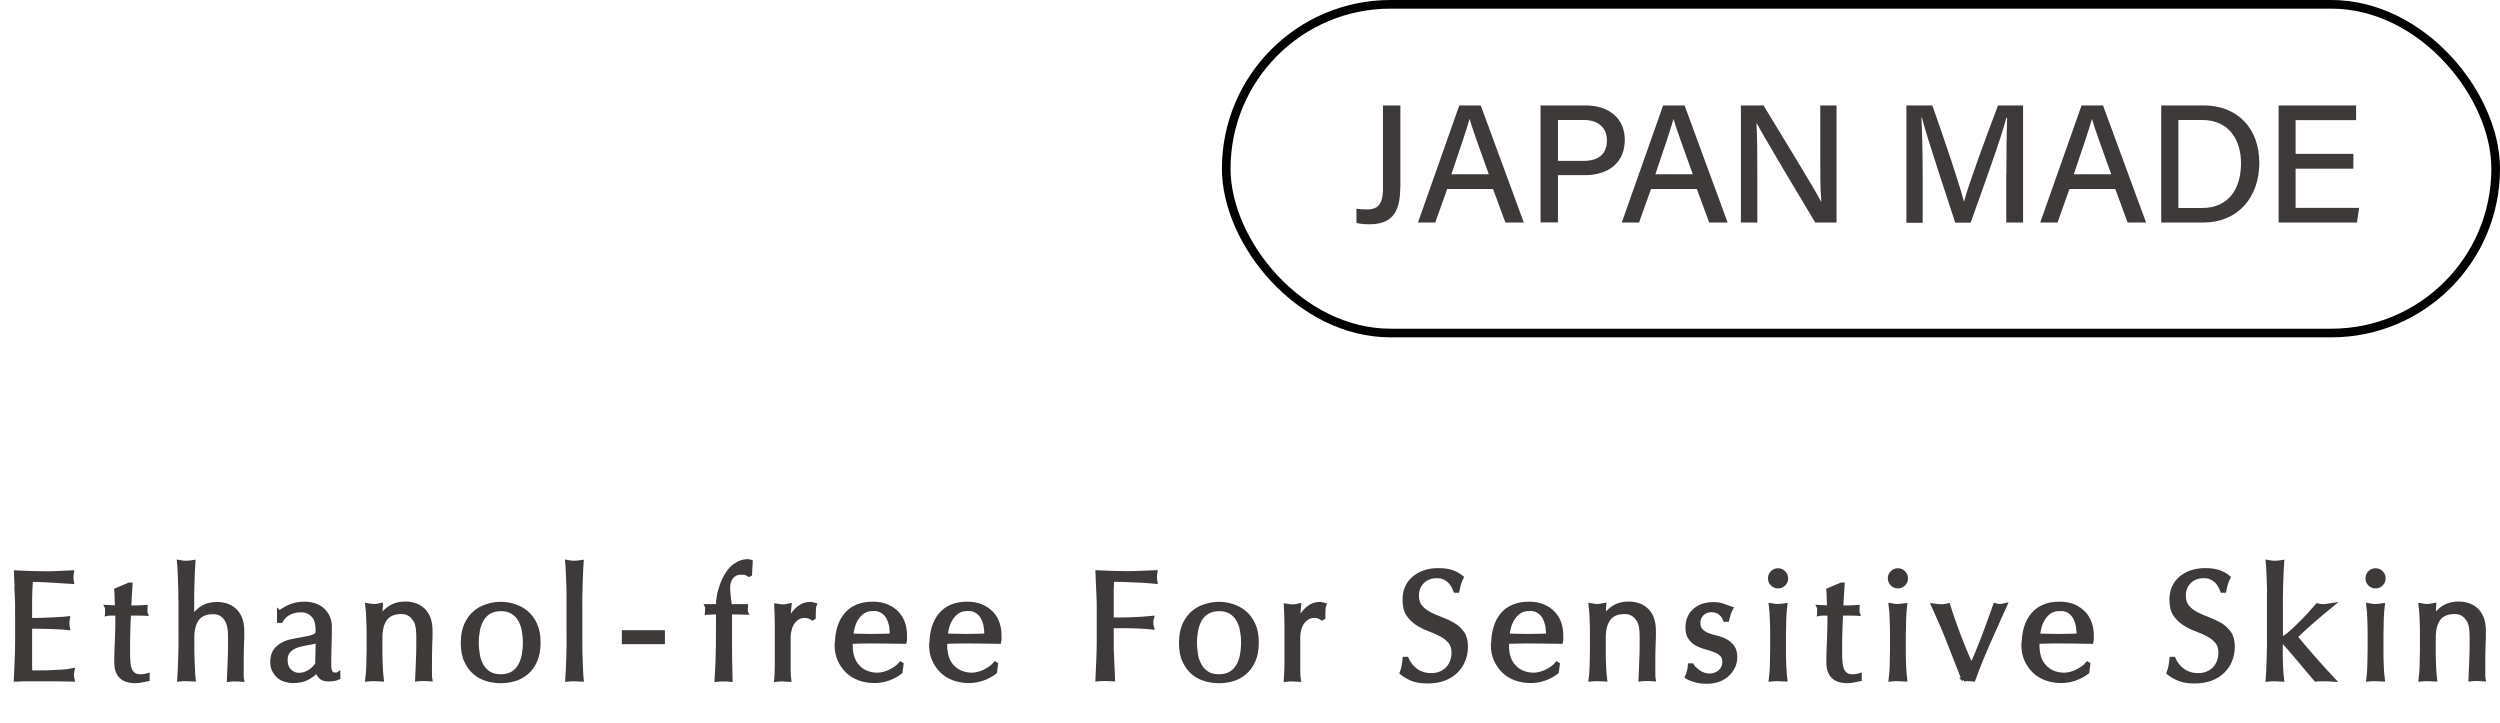 <?xml version="1.0" encoding="UTF-8"?>
<svg id="_レイヤー_2" data-name="レイヤー 2" xmlns="http://www.w3.org/2000/svg" width="173.56" height="50.19" viewBox="0 0 173.56 50.19">
  <g id="_レイヤー_1-2" data-name="レイヤー 1">
    <g>
      <g>
        <path d="M97.21,13.04c0,1.84-.7,2.53-2.14,2.53-.32,0-.66-.03-.9-.09v-.99c.15.03.5.05.76.05.95,0,1.08-.69,1.08-1.46v-5.76h1.21v5.71Z" fill="#3e3a39"/>
        <path d="M100.47,13.12l-.83,2.33h-1.2l2.87-8.13h1.49l2.99,8.13h-1.28l-.86-2.33h-3.19ZM103.36,12.1c-.74-2.06-1.15-3.18-1.33-3.83h-.01c-.2.71-.66,2.07-1.26,3.83h2.6Z" fill="#3e3a39"/>
        <path d="M106.95,7.32h3.14c1.61,0,2.71.9,2.71,2.39,0,1.62-1.18,2.45-2.77,2.45h-1.87v3.28h-1.21V7.32ZM108.16,11.17h1.78c1.06,0,1.62-.5,1.62-1.42s-.66-1.42-1.58-1.42h-1.82v2.85Z" fill="#3e3a39"/>
        <path d="M114.62,13.12l-.83,2.33h-1.2l2.87-8.13h1.49l2.99,8.13h-1.28l-.86-2.33h-3.19ZM117.52,12.1c-.74-2.06-1.15-3.18-1.33-3.83h-.01c-.2.71-.66,2.07-1.26,3.83h2.6Z" fill="#3e3a39"/>
        <path d="M120.86,15.45V7.32h1.57c1.14,1.89,3.55,5.79,3.99,6.67h.02c-.08-1.01-.07-2.31-.07-3.64v-3.03h1.13v8.13h-1.48c-1.04-1.73-3.57-5.97-4.06-6.89h-.02c.06.89.06,2.32.06,3.78v3.11h-1.13Z" fill="#3e3a39"/>
        <path d="M139.29,12.07c0-1.49.02-3.02.05-3.89h-.05c-.35,1.38-1.57,4.72-2.48,7.28h-1.07c-.68-2.11-1.95-5.86-2.31-7.29h-.04c.06.94.09,2.72.09,4.12v3.18h-1.13V7.32h1.8c.87,2.45,1.92,5.59,2.19,6.66h.02c.19-.84,1.44-4.27,2.35-6.66h1.74v8.13h-1.17v-3.39Z" fill="#3e3a39"/>
        <path d="M143.67,13.12l-.83,2.33h-1.2l2.87-8.13h1.49l2.99,8.13h-1.28l-.86-2.33h-3.19ZM146.57,12.1c-.74-2.06-1.15-3.18-1.33-3.83h-.01c-.2.71-.66,2.07-1.26,3.83h2.6Z" fill="#3e3a39"/>
        <path d="M150.03,7.32h2.97c2.3,0,3.85,1.56,3.85,3.98s-1.5,4.15-3.89,4.15h-2.92V7.32ZM151.24,14.44h1.63c1.85,0,2.71-1.33,2.71-3.12,0-1.55-.79-2.99-2.71-2.99h-1.64v6.11Z" fill="#3e3a39"/>
        <path d="M163.38,11.71h-4.01v2.72h4.41l-.15,1.02h-5.44V7.32h5.38v1.02h-4.2v2.34h4.01v1.02Z" fill="#3e3a39"/>
      </g>
      <rect x="85.13" y=".3" width="88.13" height="22.82" rx="11.41" ry="11.41" fill="none" stroke="#000" stroke-miterlimit="10" stroke-width=".6"/>
    </g>
    <g>
      <path d="M1.18,41.13c-.02-.46-.04-.92-.06-1.38.32.01.65.03.97.04s.64.02.97.02.64,0,.96-.02c.32-.01.64-.02.96-.04-.02.11-.03.22-.03.32s.01.22.03.32c-.23-.01-.44-.03-.63-.04-.19-.01-.39-.03-.61-.04-.21-.01-.44-.03-.7-.04-.25-.01-.56-.02-.91-.02,0,.23-.02.45-.03.66-.01.21-.02.45-.02.71,0,.28,0,.55,0,.82,0,.27,0,.47,0,.61.32,0,.6,0,.85-.01s.48-.02.69-.03.4-.02.58-.03c.18-.01.34-.02.5-.04-.02.11-.03.22-.03.33,0,.11.01.22.03.32-.19-.02-.41-.04-.65-.05-.25-.01-.5-.02-.75-.03-.25,0-.48,0-.7-.01-.22,0-.39,0-.52,0,0,.06,0,.13,0,.21,0,.08,0,.17,0,.29v1.07c0,.41,0,.75,0,1.02,0,.27,0,.47.02.6h.76c.27,0,.54,0,.8-.02s.51-.03.75-.04c.23-.02.44-.04.61-.08-.01.05-.02.11-.03.17s0,.12,0,.17c0,.12.01.21.03.28-.32-.01-.65-.02-.97-.02h-1.96c-.32,0-.65,0-.98.02.02-.46.04-.92.06-1.38.02-.46.03-.92.03-1.4v-1.86c0-.48,0-.94-.03-1.41Z" fill="#3e3a39" stroke="#3e3a39" stroke-width=".3"/>
      <path d="M9.05,40.59c-.02.27-.04.54-.05.8-.01.26-.02.53-.04.79.08,0,.23,0,.44,0,.22,0,.45-.01.7-.03,0,.02-.01.06-.01.12v.23s0,.09.01.11c-.09,0-.19-.01-.29-.02-.1,0-.21,0-.32,0h-.53s-.02.14-.03.35c-.01.2-.02.44-.03.72s-.01.57-.02.87c0,.3,0,.57,0,.81,0,.2,0,.4.02.59.01.19.04.37.1.52.06.16.14.28.26.37s.28.14.5.14c.06,0,.14,0,.23-.02.1-.01.18-.03.25-.05v.26c-.12.02-.26.05-.41.08s-.29.05-.43.05c-.45,0-.79-.11-1-.33-.22-.22-.32-.55-.32-.98,0-.19,0-.41.01-.63,0-.23.02-.48.03-.75.01-.27.02-.57.03-.9,0-.33.01-.69.01-1.1h-.35c-.06,0-.12,0-.18,0-.06,0-.13,0-.21.02,0-.04.01-.08.02-.12,0-.04,0-.08,0-.12,0-.04,0-.07,0-.11,0-.04,0-.07-.02-.11.32.02.56.03.71.03,0-.14-.01-.32-.02-.54,0-.22-.01-.44-.03-.67l.9-.38h.05Z" fill="#3e3a39" stroke="#3e3a39" stroke-width=".3"/>
      <path d="M12.53,41.33c0-.29,0-.57-.02-.85,0-.28-.02-.55-.03-.8s-.02-.47-.04-.65c.2.04.36.05.49.05s.28-.02.49-.05c-.01.18-.03.4-.04.65-.01.25-.02.52-.03.79,0,.28-.01.56-.02.84,0,.28,0,.54,0,.78v.82h.02c.2-.31.44-.55.72-.72.28-.17.62-.25,1-.25.2,0,.41.03.61.09.21.06.39.16.56.3s.3.33.41.57c.1.24.16.55.16.92,0,.31,0,.63-.02.96-.01.33-.02.68-.02,1.04v.7c0,.12,0,.23,0,.34,0,.11,0,.22.02.32-.14-.01-.29-.02-.45-.02s-.3,0-.44.02c.01-.37.03-.76.05-1.16.02-.4.03-.8.03-1.22v-.66c0-.54-.1-.95-.31-1.23-.21-.28-.5-.42-.87-.42-.5,0-.87.15-1.11.46-.23.31-.35.75-.35,1.31,0,.2,0,.44,0,.7s0,.53.02.8c0,.27.02.53.03.78.01.25.02.46.04.62-.17-.01-.33-.02-.49-.02s-.32,0-.49.02c.01-.17.03-.37.04-.63.01-.25.02-.52.03-.8,0-.28.01-.57.02-.85s0-.55,0-.8v-1.96c0-.24,0-.51,0-.8Z" fill="#3e3a39" stroke="#3e3a39" stroke-width=".3"/>
      <path d="M19.4,42.55c.32-.25.62-.41.9-.5.27-.09.55-.13.84-.13.26,0,.5.04.71.11.22.08.4.18.55.32s.27.31.36.51c.09.2.13.42.13.65,0,.41,0,.82-.02,1.23s-.02.84-.02,1.29c0,.09,0,.18,0,.28,0,.1.02.18.05.26.03.08.07.14.12.19.05.05.14.08.24.08.04,0,.07,0,.11,0,.04,0,.08-.02.11-.04v.24c-.08.04-.18.07-.3.09-.12.02-.25.03-.39.03-.23,0-.41-.06-.53-.18-.12-.12-.19-.27-.22-.46-.26.26-.52.45-.77.57-.25.12-.56.18-.93.18-.18,0-.36-.03-.53-.08-.17-.05-.33-.13-.46-.25-.13-.12-.24-.25-.32-.42s-.12-.35-.12-.56c0-.43.13-.77.41-1,.27-.24.64-.4,1.12-.48.39-.07.69-.12.91-.17s.38-.09.49-.15.17-.11.19-.18c.02-.07.03-.16.03-.26,0-.18-.02-.35-.06-.52-.04-.17-.11-.31-.21-.43-.09-.12-.22-.22-.37-.3-.15-.08-.33-.11-.55-.11-.29,0-.56.06-.81.19-.25.13-.43.31-.56.54h-.12v-.56ZM22.07,44.48c-.12.04-.26.08-.43.11-.16.03-.33.06-.49.09-.17.03-.33.07-.49.12-.16.05-.31.12-.43.21-.13.09-.23.19-.3.32-.08.13-.11.3-.11.5,0,.34.1.59.29.77s.41.26.65.26c.27,0,.52-.08.75-.23s.4-.33.52-.53l.04-1.62Z" fill="#3e3a39" stroke="#3e3a39" stroke-width=".3"/>
      <path d="M28.73,42.9c-.21-.28-.5-.42-.87-.42-.5,0-.87.15-1.11.46-.23.31-.35.75-.35,1.31v.92c0,.32,0,.67.02,1.02s.03.68.07.97c-.17-.01-.33-.02-.49-.02s-.32,0-.49.02c.04-.29.06-.61.07-.97s.02-.7.02-1.02v-1.12c0-.32,0-.66-.02-1.02-.01-.36-.03-.69-.07-1,.2.04.36.05.49.05.06,0,.12,0,.19-.02.07-.01.15-.02.24-.04-.02.29-.03.58-.03.86h.02c.2-.31.44-.55.72-.72.28-.17.62-.25,1-.25.2,0,.41.03.61.09.21.06.39.16.56.3s.3.33.41.57c.1.24.16.55.16.92,0,.31,0,.63-.02.96-.01.33-.02.68-.02,1.04v.7c0,.12,0,.23,0,.34,0,.11,0,.22.02.32-.14-.01-.29-.02-.45-.02s-.3,0-.44.02c.01-.37.03-.76.05-1.16.02-.4.03-.8.03-1.22v-.66c0-.54-.1-.95-.31-1.23Z" fill="#3e3a39" stroke="#3e3a39" stroke-width=".3"/>
      <path d="M32.14,44.62c0-.49.08-.91.23-1.25.16-.34.36-.62.61-.83.25-.21.54-.37.85-.46.31-.1.62-.15.93-.15s.63.05.94.15c.31.1.59.25.84.46.25.21.46.49.61.83.16.34.23.76.23,1.25s-.08.91-.23,1.25c-.15.34-.36.62-.61.83-.25.21-.53.36-.84.45s-.62.13-.94.13-.62-.04-.93-.13-.6-.24-.85-.45c-.25-.21-.46-.49-.61-.83-.16-.34-.23-.76-.23-1.25ZM33.09,44.62c0,.3.03.59.08.88s.15.53.28.75.3.39.52.52c.22.13.48.19.8.19s.58-.07.8-.19c.22-.13.39-.3.52-.52.13-.22.22-.47.28-.75.05-.28.08-.57.08-.88s-.03-.59-.08-.88c-.05-.28-.15-.53-.28-.75-.13-.22-.3-.39-.52-.52-.22-.13-.48-.19-.8-.19s-.58.07-.8.19c-.22.13-.39.3-.52.52s-.22.47-.28.75c-.05.28-.08.57-.08.88Z" fill="#3e3a39" stroke="#3e3a39" stroke-width=".3"/>
      <path d="M39.48,41.33c0-.29,0-.57-.02-.85,0-.28-.02-.55-.03-.8s-.02-.47-.04-.65c.2.04.36.05.49.05s.29-.02.49-.05c-.01.18-.03.4-.04.65s-.02.52-.03.8c0,.28-.01.57-.02.85s0,.55,0,.8v1.96c0,.25,0,.51,0,.8s0,.57.02.85c0,.28.02.55.03.8.01.25.02.46.04.63-.17-.01-.33-.02-.49-.02s-.32,0-.49.02c.01-.17.03-.37.04-.63.01-.25.02-.52.03-.8,0-.28.01-.57.02-.85s0-.55,0-.8v-1.96c0-.24,0-.51,0-.8Z" fill="#3e3a39" stroke="#3e3a39" stroke-width=".3"/>
      <path d="M46.01,43.9v.67h-2.69v-.67h2.69Z" fill="#3e3a39" stroke="#3e3a39" stroke-width=".3"/>
      <path d="M51.44,39.75c-.16,0-.29.03-.41.09-.11.06-.2.14-.28.24-.07.1-.12.21-.16.34s-.05.27-.05.41c0,.13.01.32.04.56.02.25.06.48.09.7.19,0,.37,0,.56,0s.37,0,.56,0c0,.04-.01.07-.02.11s0,.07,0,.11,0,.07,0,.11,0,.07.02.11c-.19,0-.37-.01-.56-.02-.18,0-.37-.01-.56-.01,0,.79,0,1.56,0,2.34s.02,1.55.04,2.34c-.08-.01-.16-.02-.24-.02h-.23c-.15,0-.31,0-.48.02.05-.79.08-1.56.09-2.33,0-.77.01-1.55.01-2.35-.13,0-.26,0-.39.01-.13,0-.26.01-.39.02,0-.04.01-.07.02-.11,0-.04,0-.07,0-.11s0-.07,0-.11c0-.04,0-.07-.02-.11.13,0,.26,0,.39,0,.13,0,.26,0,.38,0,0-.21.02-.44.06-.68.04-.25.11-.49.19-.72.08-.24.18-.46.3-.68.12-.21.25-.39.39-.54.13-.13.29-.24.49-.35.2-.1.4-.15.61-.15.08,0,.15.01.22.03,0,.14-.02.29-.03.43-.01.14-.02.29-.02.43l-.06.03c-.17-.11-.37-.16-.59-.16Z" fill="#3e3a39" stroke="#3e3a39" stroke-width=".3"/>
      <path d="M56.17,42.8c-.1-.04-.21-.05-.32-.05-.17,0-.33.04-.46.12s-.25.19-.35.32c-.09.13-.17.29-.22.48-.05.18-.08.38-.08.59v1.19c0,.48,0,.85,0,1.11,0,.26.02.46.04.62-.14-.01-.29-.02-.43-.02-.16,0-.31,0-.45.02.02-.25.03-.58.04-1,0-.42,0-.94,0-1.55v-.35c0-.28,0-.6,0-.97,0-.37-.02-.79-.04-1.26.08.01.16.03.23.04.07.01.15.02.23.02.06,0,.13,0,.21-.02s.15-.02.23-.04c-.03.26-.04.46-.05.62,0,.15,0,.29,0,.43h.02c.42-.77.9-1.16,1.43-1.16.06,0,.12,0,.17.01.05,0,.11.03.18.05-.04.09-.06.22-.06.39,0,.18-.01.34-.01.48l-.08.05s-.11-.08-.21-.12Z" fill="#3e3a39" stroke="#3e3a39" stroke-width=".3"/>
      <path d="M58.11,44.77c0-.89.21-1.58.63-2.09.42-.5,1.04-.76,1.84-.76.38,0,.71.06.99.18.28.12.51.28.7.48.19.2.33.43.42.7.09.27.13.55.13.85,0,.07,0,.14,0,.21,0,.07,0,.14-.02.21-.39,0-.77-.01-1.16-.02s-.77-.01-1.16-.01c-.24,0-.47,0-.71.01s-.47.01-.71.02c0,.04-.01.09-.01.16v.14c0,.28.04.54.12.79s.2.46.36.63c.16.18.35.32.58.42.23.1.5.16.8.16.14,0,.29-.02.44-.06.15-.04.3-.09.44-.16.14-.07.28-.15.41-.24.13-.09.24-.19.33-.3l.05.03-.07.53c-.22.17-.48.32-.8.44-.32.12-.65.18-1,.18-.39,0-.74-.06-1.06-.18s-.6-.29-.83-.52-.41-.5-.54-.8-.19-.65-.19-1ZM60.6,42.27c-.27,0-.49.06-.68.18-.18.12-.33.28-.45.46s-.21.38-.27.6c-.06.22-.1.43-.11.62.22,0,.46.01.7.02s.48.01.71.01.48,0,.72-.01.48-.01.71-.02c0-.2-.02-.4-.05-.62s-.1-.42-.19-.61c-.1-.19-.23-.34-.41-.46-.17-.12-.4-.18-.68-.18Z" fill="#3e3a39" stroke="#3e3a39" stroke-width=".3"/>
      <path d="M64.67,44.77c0-.89.21-1.58.63-2.09.42-.5,1.04-.76,1.84-.76.38,0,.71.06.99.18.28.12.51.28.7.48.19.2.33.43.42.7.09.27.13.55.13.85,0,.07,0,.14,0,.21,0,.07,0,.14-.02.21-.39,0-.77-.01-1.16-.02s-.77-.01-1.16-.01c-.24,0-.47,0-.71.01s-.47.01-.71.02c0,.04-.01.09-.01.16v.14c0,.28.04.54.12.79s.2.46.36.63c.16.18.35.32.58.42.23.1.5.16.8.16.14,0,.29-.02.44-.06.15-.04.3-.09.44-.16.14-.07.28-.15.41-.24.13-.09.24-.19.33-.3l.05.03-.07.53c-.22.17-.48.32-.8.44-.32.12-.65.18-1,.18-.39,0-.74-.06-1.06-.18s-.6-.29-.83-.52-.41-.5-.54-.8-.19-.65-.19-1ZM67.16,42.27c-.27,0-.49.06-.68.18-.18.12-.33.28-.45.46s-.21.38-.27.6c-.06.22-.1.43-.11.62.22,0,.46.01.7.02s.48.01.71.01.48,0,.72-.01.48-.01.71-.02c0-.2-.02-.4-.05-.62s-.1-.42-.19-.61c-.1-.19-.23-.34-.41-.46-.17-.12-.4-.18-.68-.18Z" fill="#3e3a39" stroke="#3e3a39" stroke-width=".3"/>
      <path d="M76.26,41.14c-.02-.46-.04-.92-.06-1.4.32.01.65.03.97.04s.64.02.97.02.65,0,.98-.02c.33-.01.69-.02,1.08-.04-.02.11-.03.22-.03.32s.01.22.03.32c-.19-.02-.43-.04-.7-.06s-.55-.03-.84-.04c-.28-.01-.56-.02-.82-.03-.26,0-.48-.01-.65-.01,0,.25-.01.49-.02.72,0,.23,0,.46,0,.69,0,.25,0,.48,0,.7,0,.21,0,.43,0,.67.48,0,.95,0,1.41-.02s.92-.04,1.38-.09c-.03.11-.04.22-.04.32s.01.22.04.32c-.18-.02-.38-.04-.61-.05-.23-.01-.46-.02-.71-.03-.25,0-.49-.01-.75-.01h-.72v.92c0,.48,0,.94.03,1.41.02.46.04.92.06,1.36-.17-.01-.34-.02-.53-.02s-.36,0-.53.02c.02-.45.04-.9.06-1.36.02-.46.03-.93.03-1.41v-1.86c0-.48,0-.94-.03-1.4Z" fill="#3e3a39" stroke="#3e3a39" stroke-width=".3"/>
      <path d="M82,44.62c0-.49.08-.91.23-1.25.16-.34.36-.62.61-.83.25-.21.54-.37.85-.46.31-.1.62-.15.93-.15s.63.05.94.15c.31.1.59.25.84.46.25.21.46.49.61.83.16.34.23.76.23,1.25s-.08.91-.23,1.25c-.15.34-.36.62-.61.83-.25.21-.53.36-.84.45s-.62.13-.94.13-.62-.04-.93-.13-.6-.24-.85-.45c-.25-.21-.46-.49-.61-.83-.16-.34-.23-.76-.23-1.25ZM82.95,44.62c0,.3.03.59.08.88s.15.53.28.75.3.39.52.52c.22.13.48.19.8.19s.58-.07.8-.19c.22-.13.39-.3.52-.52.13-.22.22-.47.28-.75.05-.28.08-.57.08-.88s-.03-.59-.08-.88c-.05-.28-.15-.53-.28-.75-.13-.22-.3-.39-.52-.52-.22-.13-.48-.19-.8-.19s-.58.07-.8.19c-.22.13-.39.3-.52.52s-.22.47-.28.75c-.05.28-.08.57-.08.88Z" fill="#3e3a39" stroke="#3e3a39" stroke-width=".3"/>
      <path d="M91.55,42.8c-.1-.04-.21-.05-.32-.05-.17,0-.33.04-.46.12s-.25.19-.35.32c-.09.13-.17.29-.22.48-.05.18-.08.38-.08.59v1.19c0,.48,0,.85,0,1.11,0,.26.02.46.04.62-.14-.01-.29-.02-.43-.02-.16,0-.31,0-.45.02.02-.25.03-.58.04-1,0-.42,0-.94,0-1.55v-.35c0-.28,0-.6,0-.97,0-.37-.02-.79-.04-1.26.08.01.16.03.23.04.07.01.15.02.23.02.06,0,.13,0,.21-.02s.15-.02.23-.04c-.03.26-.04.46-.05.62,0,.15,0,.29,0,.43h.02c.42-.77.9-1.16,1.43-1.16.06,0,.12,0,.17.01.05,0,.11.03.18.05-.04.09-.06.22-.06.39,0,.18-.01.34-.01.48l-.08.05s-.11-.08-.21-.12Z" fill="#3e3a39" stroke="#3e3a39" stroke-width=".3"/>
      <path d="M97.89,46.16c.1.13.22.25.36.36.14.11.3.2.49.26.19.07.4.1.63.1s.45-.04.64-.12c.19-.08.35-.19.49-.33.13-.14.24-.31.31-.5.07-.19.11-.39.11-.61,0-.33-.08-.59-.25-.79-.17-.19-.38-.36-.63-.49-.25-.13-.52-.25-.82-.36s-.56-.24-.82-.41c-.25-.16-.46-.37-.63-.62s-.25-.59-.25-1.02c0-.3.05-.58.16-.83.11-.25.26-.46.47-.64.21-.18.45-.32.74-.42s.61-.15.97-.15.65.04.9.12c.25.08.49.21.7.38-.06.12-.12.25-.16.39-.04.14-.09.31-.13.52h-.13c-.04-.1-.08-.21-.15-.33s-.14-.23-.25-.33c-.1-.1-.23-.19-.37-.25-.14-.07-.32-.1-.52-.1s-.39.03-.56.1c-.17.06-.32.16-.44.28s-.22.26-.29.43c-.07.17-.1.35-.1.54,0,.34.08.6.25.8.17.2.38.36.63.49.25.13.52.25.82.36s.56.23.82.38c.25.15.46.35.63.58.17.24.25.55.25.95,0,.33-.06.65-.18.94-.12.3-.29.55-.52.77-.23.22-.5.39-.83.51-.33.12-.7.18-1.12.18-.45,0-.81-.06-1.09-.18-.28-.12-.51-.25-.7-.41.06-.17.11-.31.13-.45.03-.13.05-.3.07-.51h.13c.06.13.13.26.23.39Z" fill="#3e3a39" stroke="#3e3a39" stroke-width=".3"/>
      <path d="M103.67,44.77c0-.89.21-1.58.63-2.09.42-.5,1.04-.76,1.84-.76.38,0,.71.06.99.18.28.12.51.28.7.48.19.2.33.43.42.7.09.27.13.55.13.85,0,.07,0,.14,0,.21,0,.07,0,.14-.02.21-.39,0-.77-.01-1.16-.02s-.77-.01-1.16-.01c-.24,0-.47,0-.71.01s-.47.01-.71.02c0,.04-.01.09-.01.16v.14c0,.28.04.54.12.79s.2.46.36.63c.16.18.35.32.58.42.23.1.5.16.8.16.14,0,.29-.02.44-.06.15-.04.3-.09.44-.16.14-.07.28-.15.41-.24.13-.09.24-.19.33-.3l.05.03-.07.53c-.22.17-.48.32-.8.44-.32.12-.65.18-1,.18-.39,0-.74-.06-1.06-.18s-.6-.29-.83-.52-.41-.5-.54-.8-.19-.65-.19-1ZM106.16,42.27c-.27,0-.49.06-.68.18-.18.12-.33.28-.45.46s-.21.38-.27.6c-.06.22-.1.43-.11.62.22,0,.46.01.7.02s.48.01.71.01.48,0,.72-.01.48-.01.71-.02c0-.2-.02-.4-.05-.62s-.1-.42-.19-.61c-.1-.19-.23-.34-.41-.46-.17-.12-.4-.18-.68-.18Z" fill="#3e3a39" stroke="#3e3a39" stroke-width=".3"/>
      <path d="M113.66,42.9c-.21-.28-.5-.42-.87-.42-.5,0-.87.15-1.11.46-.23.31-.35.75-.35,1.31v.92c0,.32,0,.67.02,1.02s.03.68.07.97c-.17-.01-.33-.02-.49-.02s-.32,0-.49.02c.04-.29.06-.61.07-.97s.02-.7.02-1.02v-1.12c0-.32,0-.66-.02-1.02-.01-.36-.03-.69-.07-1,.2.04.36.05.49.05.06,0,.12,0,.19-.02.07-.01.15-.02.24-.04-.02.29-.03.58-.03.86h.02c.2-.31.44-.55.72-.72.28-.17.62-.25,1-.25.2,0,.41.03.61.09.21.06.39.16.56.3s.3.33.41.57c.1.24.16.55.16.92,0,.31,0,.63-.02.96-.01.33-.02.68-.02,1.04v.7c0,.12,0,.23,0,.34,0,.11,0,.22.02.32-.14-.01-.29-.02-.45-.02s-.3,0-.44.02c.01-.37.03-.76.05-1.16.02-.4.03-.8.03-1.22v-.66c0-.54-.1-.95-.31-1.23Z" fill="#3e3a39" stroke="#3e3a39" stroke-width=".3"/>
      <path d="M117.62,46.4c.08.09.17.17.27.24.1.08.22.14.36.19.13.05.28.08.43.08.14,0,.27-.02.39-.07s.24-.1.33-.18.17-.18.23-.3c.06-.12.09-.26.09-.42,0-.22-.06-.39-.19-.51s-.28-.22-.47-.29c-.19-.08-.39-.14-.62-.2-.22-.06-.43-.14-.62-.24s-.34-.24-.47-.42c-.13-.17-.19-.41-.19-.71,0-.24.04-.46.12-.65.08-.2.19-.37.35-.51.15-.14.34-.26.56-.34.22-.08.48-.12.77-.12.27,0,.49.04.68.11.18.07.36.14.52.19-.06.11-.11.24-.16.4-.05.16-.08.28-.1.37h-.13c-.06-.17-.17-.33-.33-.46-.17-.14-.37-.21-.62-.21-.11,0-.22.02-.32.05s-.21.09-.29.16c-.09.07-.16.17-.22.28s-.09.25-.09.41c0,.23.06.41.19.54s.28.23.47.3c.19.07.39.14.62.19s.43.13.62.23c.19.1.34.23.47.41s.19.41.19.71c0,.21-.04.41-.13.62-.09.2-.22.38-.39.55-.17.16-.37.29-.61.38-.24.09-.51.14-.81.14-.33,0-.61-.03-.83-.1-.22-.06-.41-.14-.56-.23.04-.09.09-.22.13-.38s.07-.3.07-.41h.13c.04.07.09.15.17.24Z" fill="#3e3a39" stroke="#3e3a39" stroke-width=".3"/>
      <path d="M122.89,40.15c0-.15.05-.28.16-.39.11-.11.24-.16.39-.16s.28.05.39.16c.11.11.16.24.16.39s-.05.28-.16.39c-.11.11-.24.16-.39.16s-.28-.05-.39-.16-.16-.24-.16-.39ZM123.04,44.05c0-.32,0-.66-.02-1.02-.01-.36-.03-.69-.07-1,.2.04.36.05.49.05s.29-.02.49-.05c-.04.31-.06.64-.07,1-.01.36-.02.7-.02,1.02v1.12c0,.32,0,.67.02,1.02s.03.68.07.97c-.17-.01-.33-.02-.49-.02s-.32,0-.49.02c.04-.29.06-.61.07-.97s.02-.7.02-1.02v-1.12Z" fill="#3e3a39" stroke="#3e3a39" stroke-width=".3"/>
      <path d="M127.91,40.59c-.02.27-.04.54-.05.8-.01.26-.02.53-.04.79.08,0,.23,0,.44,0,.22,0,.45-.01.7-.03,0,.02-.01.06-.01.12v.23s0,.09.01.11c-.09,0-.19-.01-.29-.02-.1,0-.21,0-.32,0h-.53s-.02.14-.03.35c-.01.2-.02.44-.03.72s-.01.57-.02.87c0,.3,0,.57,0,.81,0,.2,0,.4.02.59.01.19.04.37.1.52.06.16.14.28.26.37s.28.14.5.14c.06,0,.14,0,.23-.02.1-.01.18-.03.25-.05v.26c-.12.02-.26.05-.41.08s-.29.05-.43.05c-.45,0-.79-.11-1-.33-.22-.22-.32-.55-.32-.98,0-.19,0-.41.01-.63,0-.23.02-.48.03-.75.01-.27.02-.57.03-.9,0-.33.01-.69.01-1.1h-.35c-.06,0-.12,0-.18,0-.06,0-.13,0-.21.02,0-.04.01-.08.02-.12,0-.04,0-.08,0-.12,0-.04,0-.07,0-.11,0-.04,0-.07-.02-.11.32.02.56.03.71.03,0-.14-.01-.32-.02-.54,0-.22-.01-.44-.03-.67l.9-.38h.05Z" fill="#3e3a39" stroke="#3e3a39" stroke-width=".3"/>
      <path d="M131.21,40.15c0-.15.05-.28.16-.39.11-.11.24-.16.39-.16s.28.05.39.16c.11.11.16.24.16.39s-.05.28-.16.39c-.11.11-.24.16-.39.16s-.28-.05-.39-.16-.16-.24-.16-.39ZM131.36,44.05c0-.32,0-.66-.02-1.02-.01-.36-.03-.69-.07-1,.2.04.36.05.49.05s.29-.02.49-.05c-.04.31-.06.64-.07,1-.01.36-.02.7-.02,1.02v1.12c0,.32,0,.67.02,1.02s.03.68.07.97c-.17-.01-.33-.02-.49-.02s-.32,0-.49.02c.04-.29.06-.61.07-.97s.02-.7.02-1.02v-1.12Z" fill="#3e3a39" stroke="#3e3a39" stroke-width=".3"/>
      <path d="M136.33,47.17c-.33-.85-.66-1.7-1-2.55-.33-.85-.7-1.71-1.1-2.58.09.01.18.03.27.04.09.01.18.02.27.02.08,0,.16,0,.24-.02s.16-.02.24-.04c.22.71.47,1.41.73,2.1.26.69.56,1.39.88,2.11.14-.3.29-.61.43-.96.14-.34.28-.7.42-1.06s.28-.74.41-1.11c.13-.37.26-.73.39-1.09.13.04.24.05.34.05s.21-.02.33-.05c-.39.87-.77,1.73-1.15,2.58-.38.85-.72,1.7-1.03,2.55-.11-.01-.22-.02-.33-.02s-.23,0-.35.02Z" fill="#3e3a39" stroke="#3e3a39" stroke-width=".3"/>
      <path d="M140.5,44.77c0-.89.21-1.58.63-2.09.42-.5,1.04-.76,1.84-.76.38,0,.71.06.99.18.28.12.51.28.7.48.19.2.33.43.42.7.09.27.13.55.13.85,0,.07,0,.14,0,.21,0,.07,0,.14-.02.21-.39,0-.77-.01-1.16-.02s-.77-.01-1.16-.01c-.24,0-.47,0-.71.01s-.47.01-.71.02c0,.04-.01.09-.01.16v.14c0,.28.04.54.12.79s.2.46.36.63c.16.18.35.32.58.42.23.1.5.16.8.16.14,0,.29-.02.44-.06.15-.04.3-.09.44-.16.14-.07.28-.15.41-.24.13-.09.24-.19.33-.3l.05.03-.07.53c-.22.17-.48.32-.8.44-.32.12-.65.18-1,.18-.39,0-.74-.06-1.06-.18s-.6-.29-.83-.52-.41-.5-.54-.8-.19-.65-.19-1ZM142.99,42.27c-.27,0-.49.06-.68.18-.18.12-.33.28-.45.46s-.21.38-.27.6c-.06.22-.1.43-.11.62.22,0,.46.01.7.02s.48.01.71.01.48,0,.72-.01.48-.01.71-.02c0-.2-.02-.4-.05-.62s-.1-.42-.19-.61c-.1-.19-.23-.34-.41-.46-.17-.12-.4-.18-.68-.18Z" fill="#3e3a39" stroke="#3e3a39" stroke-width=".3"/>
      <path d="M151.13,46.16c.1.13.22.25.36.36.14.11.3.2.49.26.19.07.4.1.63.1s.45-.04.64-.12c.19-.08.35-.19.49-.33.13-.14.24-.31.31-.5.07-.19.11-.39.11-.61,0-.33-.08-.59-.25-.79-.17-.19-.38-.36-.63-.49-.25-.13-.52-.25-.82-.36s-.56-.24-.82-.41c-.25-.16-.46-.37-.63-.62s-.25-.59-.25-1.02c0-.3.05-.58.16-.83.11-.25.26-.46.47-.64.21-.18.45-.32.74-.42s.61-.15.97-.15.65.04.9.12c.25.08.49.21.7.38-.06.12-.12.25-.16.39-.04.14-.09.31-.13.52h-.13c-.04-.1-.08-.21-.15-.33s-.14-.23-.25-.33c-.1-.1-.23-.19-.37-.25-.14-.07-.32-.1-.52-.1s-.39.03-.56.1c-.17.06-.32.16-.44.28s-.22.26-.29.43c-.07.17-.1.35-.1.54,0,.34.08.6.25.8.17.2.38.36.63.49.25.13.52.25.82.36s.56.23.82.38c.25.15.46.35.63.58.17.24.25.55.25.95,0,.33-.06.65-.18.94-.12.3-.29.55-.52.77-.23.22-.5.39-.83.51-.33.12-.7.18-1.12.18-.45,0-.81-.06-1.09-.18-.28-.12-.51-.25-.7-.41.06-.17.11-.31.13-.45.03-.13.05-.3.07-.51h.13c.06.13.13.26.23.39Z" fill="#3e3a39" stroke="#3e3a39" stroke-width=".3"/>
      <path d="M157.54,41.33c0-.29,0-.57-.02-.85,0-.28-.02-.55-.03-.8s-.02-.47-.04-.65c.2.04.36.05.49.05s.28-.02.49-.05c-.01.18-.03.4-.04.65s-.02.52-.03.8c0,.28-.01.57-.02.85s0,.55,0,.8v1.97c0,.14.04.21.13.21.06,0,.12-.03.19-.08.07-.05.15-.11.23-.17.06-.05.17-.15.33-.29.16-.14.33-.31.52-.5s.39-.39.59-.61c.2-.22.38-.42.55-.62.14.04.28.05.41.05.08,0,.16,0,.24-.02s.18-.02.3-.04c-.45.37-.89.73-1.3,1.09s-.81.72-1.18,1.09c.41.5.83.99,1.27,1.49.44.5.88.99,1.33,1.47-.12-.01-.23-.02-.33-.02h-.55c-.09,0-.19,0-.29.02-.16-.18-.34-.39-.54-.63-.2-.24-.4-.48-.6-.72-.2-.24-.39-.46-.57-.67-.18-.21-.33-.38-.46-.52-.02-.03-.05-.05-.08-.08-.03-.02-.06-.03-.09-.03-.07,0-.11.04-.11.13v.65c0,.32,0,.64.02.95.01.31.03.61.07.92-.17-.01-.33-.02-.49-.02s-.32,0-.49.02c.01-.17.03-.37.04-.63.01-.25.02-.52.03-.8,0-.28.01-.57.02-.85s0-.55,0-.8v-1.96c0-.24,0-.51,0-.8Z" fill="#3e3a39" stroke="#3e3a39" stroke-width=".3"/>
      <path d="M164.37,40.15c0-.15.05-.28.16-.39.11-.11.24-.16.39-.16s.28.05.39.16c.11.11.16.24.16.39s-.05.28-.16.39c-.11.11-.24.16-.39.16s-.28-.05-.39-.16-.16-.24-.16-.39ZM164.52,44.05c0-.32,0-.66-.02-1.02-.01-.36-.03-.69-.07-1,.2.04.36.05.49.05s.29-.02.49-.05c-.04.31-.06.64-.07,1-.01.36-.02.7-.02,1.02v1.12c0,.32,0,.67.02,1.02s.03.68.07.97c-.17-.01-.33-.02-.49-.02s-.32,0-.49.02c.04-.29.06-.61.07-.97s.02-.7.02-1.02v-1.12Z" fill="#3e3a39" stroke="#3e3a39" stroke-width=".3"/>
      <path d="M171.28,42.9c-.21-.28-.5-.42-.87-.42-.5,0-.87.15-1.11.46-.23.31-.35.75-.35,1.31v.92c0,.32,0,.67.02,1.02s.03.68.07.97c-.17-.01-.33-.02-.49-.02s-.32,0-.49.02c.04-.29.06-.61.07-.97s.02-.7.02-1.02v-1.12c0-.32,0-.66-.02-1.02-.01-.36-.03-.69-.07-1,.2.04.36.05.49.05.06,0,.12,0,.19-.02.07-.01.15-.02.24-.04-.02.29-.03.58-.03.86h.02c.2-.31.44-.55.72-.72.28-.17.62-.25,1-.25.2,0,.41.03.61.09.21.06.39.16.56.3s.3.33.41.57c.1.24.16.55.16.92,0,.31,0,.63-.02.96-.01.33-.02.68-.02,1.04v.7c0,.12,0,.23,0,.34,0,.11,0,.22.02.32-.14-.01-.29-.02-.45-.02s-.3,0-.44.02c.01-.37.03-.76.05-1.16.02-.4.03-.8.03-1.22v-.66c0-.54-.1-.95-.31-1.23Z" fill="#3e3a39" stroke="#3e3a39" stroke-width=".3"/>
    </g>
  </g>
</svg>